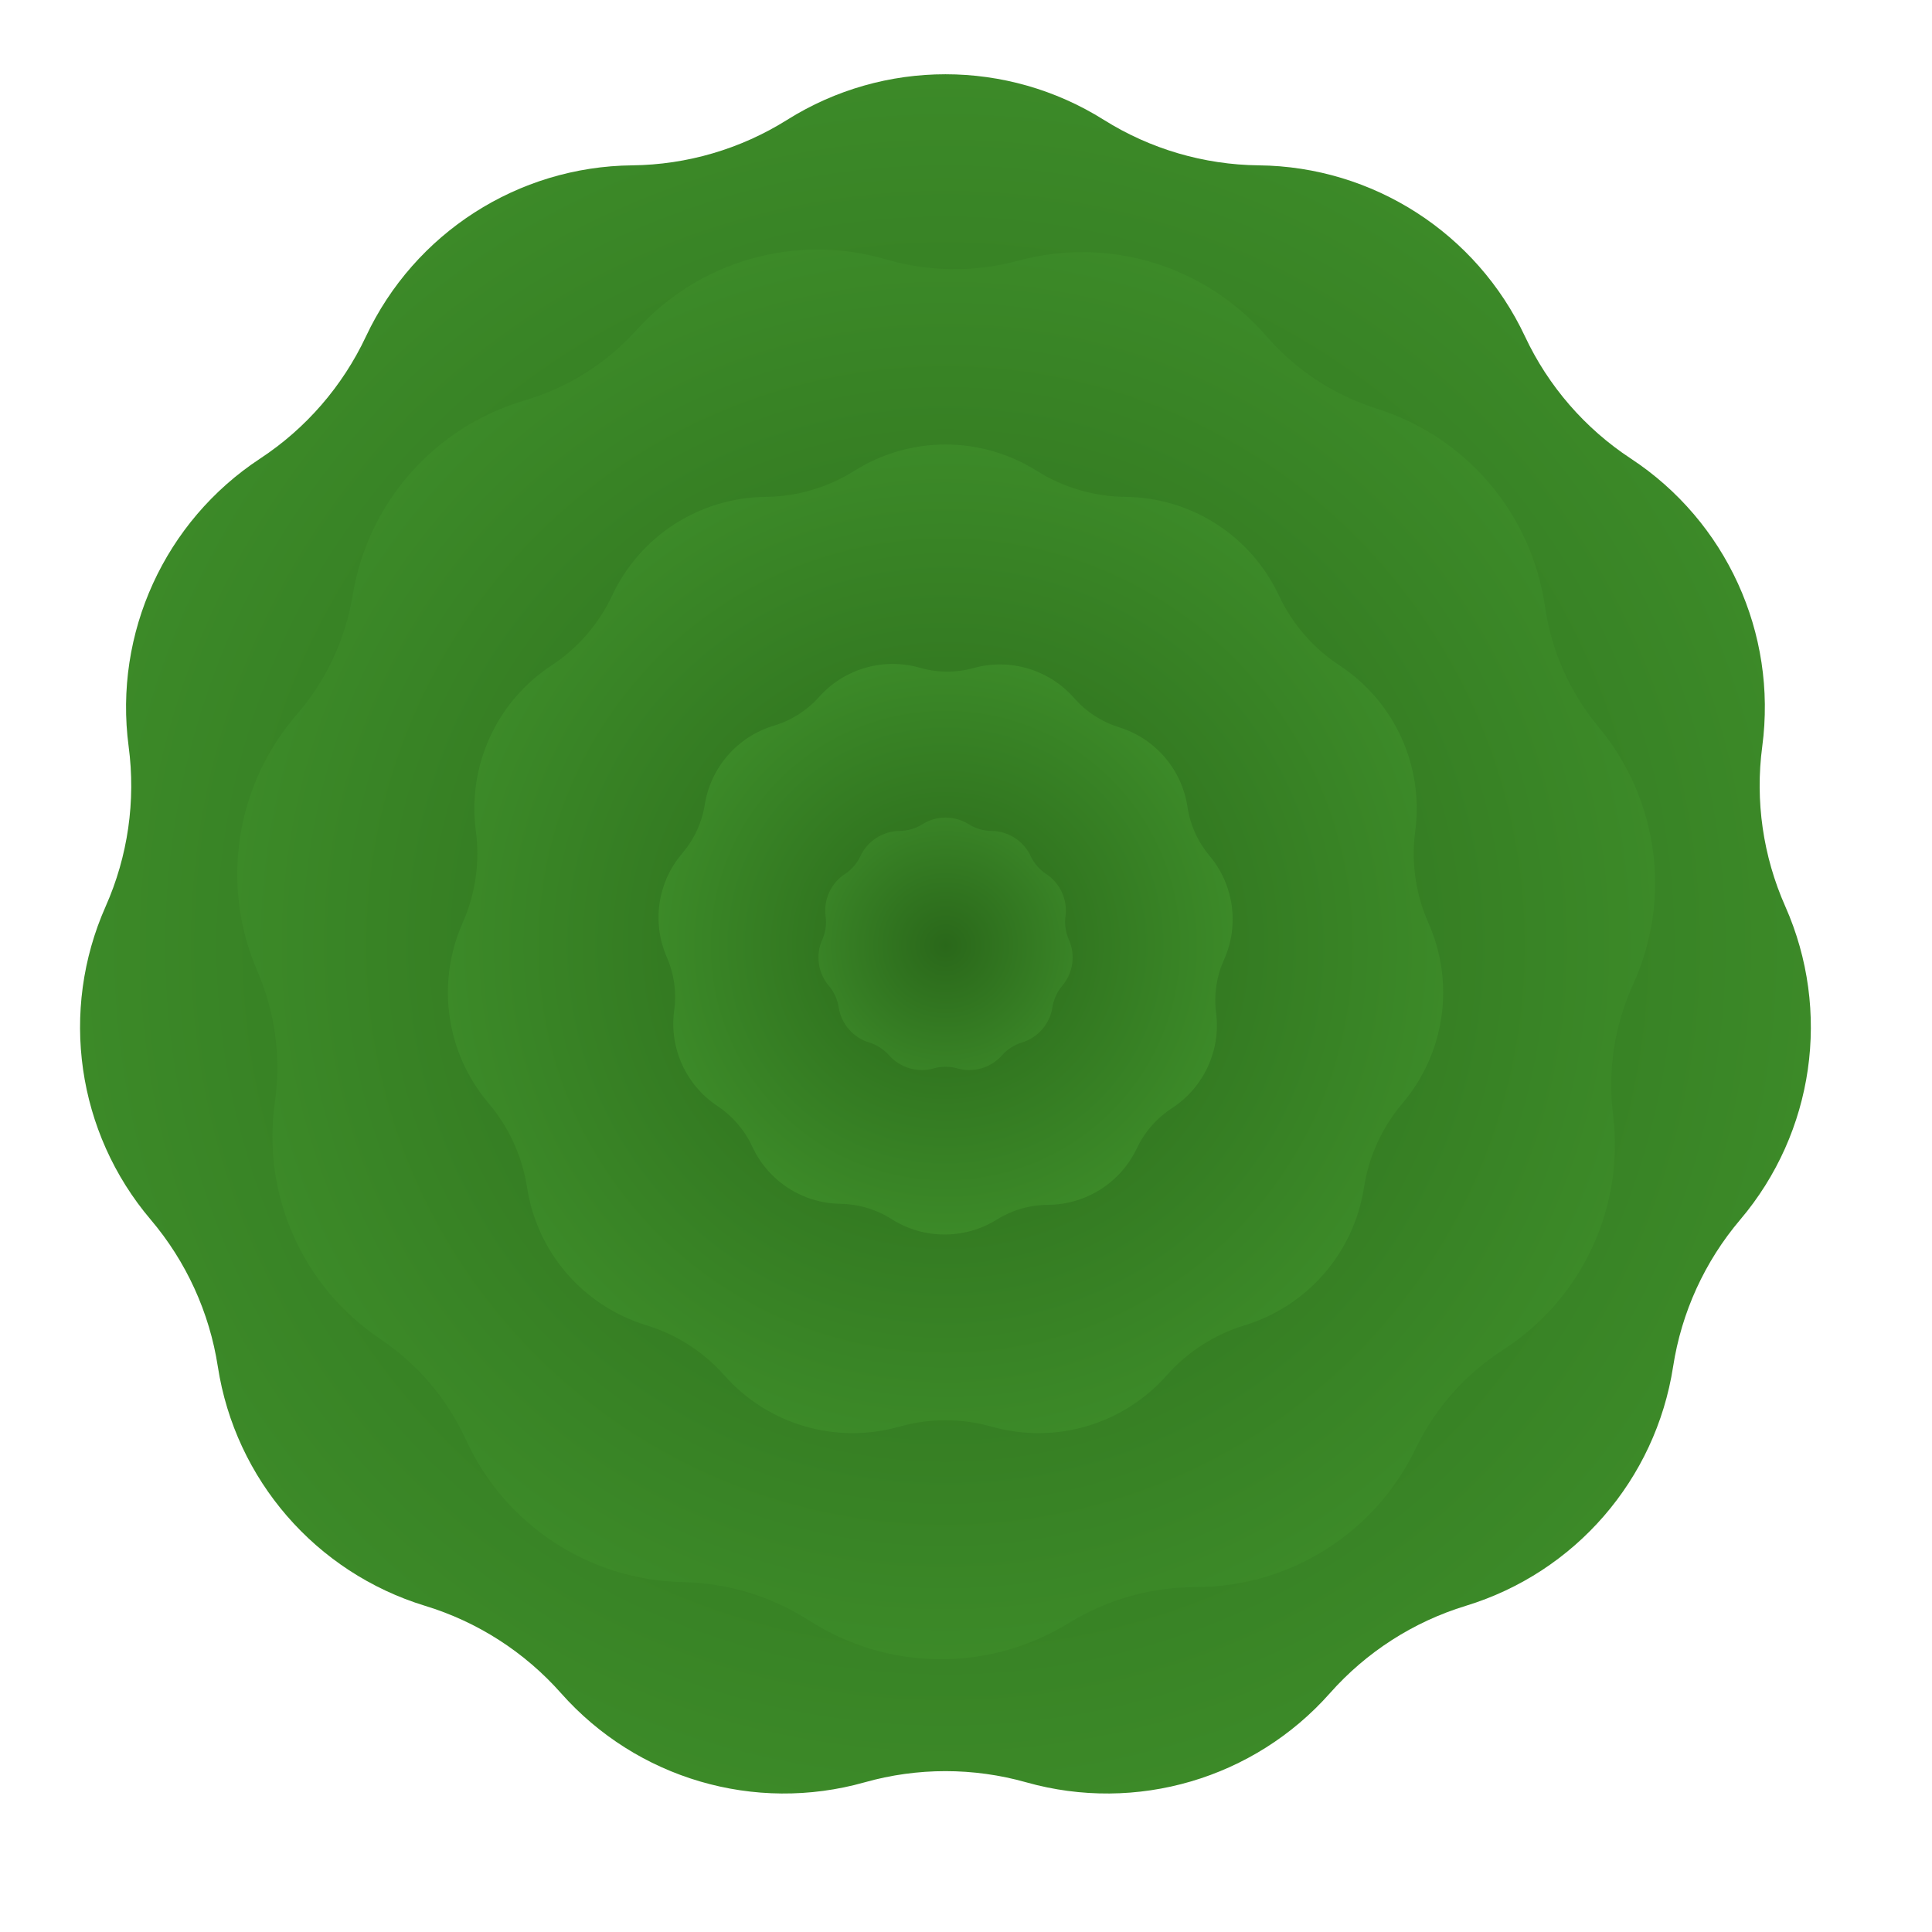 <?xml version="1.0" encoding="UTF-8"?> <svg xmlns="http://www.w3.org/2000/svg" width="36" height="36" viewBox="0 0 36 36" fill="none"><path d="M14.669 2.232C16.472 1.101 18.763 1.101 20.566 2.232C21.432 2.776 22.432 3.07 23.455 3.081C25.583 3.103 27.511 4.342 28.416 6.269C28.85 7.195 29.533 7.983 30.388 8.545C32.166 9.714 33.118 11.799 32.837 13.909C32.702 14.923 32.851 15.954 33.266 16.889C34.129 18.835 33.803 21.103 32.427 22.726C31.765 23.506 31.332 24.454 31.176 25.465C30.85 27.569 29.35 29.3 27.314 29.922C26.336 30.22 25.459 30.784 24.781 31.55C23.37 33.143 21.172 33.789 19.123 33.211C18.138 32.933 17.096 32.933 16.111 33.211C14.063 33.789 11.865 33.143 10.454 31.55C9.776 30.784 8.899 30.22 7.92 29.922C5.885 29.3 4.384 27.569 4.059 25.465C3.903 24.454 3.47 23.506 2.808 22.726C1.431 21.103 1.105 18.835 1.969 16.889C2.384 15.954 2.532 14.923 2.397 13.909C2.117 11.799 3.069 9.714 4.847 8.545C5.702 7.983 6.384 7.195 6.819 6.269C7.724 4.342 9.651 3.103 11.78 3.081C12.803 3.07 13.803 2.776 14.669 2.232Z" fill="url(#paint0_radial_83_10003)"></path><path d="M18.976 4.857C20.659 4.4 22.454 4.946 23.597 6.263C24.147 6.896 24.86 7.364 25.66 7.617C27.322 8.142 28.538 9.572 28.788 11.298C28.907 12.127 29.255 12.907 29.791 13.552C30.905 14.892 31.154 16.753 30.432 18.339C30.084 19.102 29.954 19.946 30.057 20.778C30.27 22.508 29.474 24.208 28.008 25.152C27.303 25.606 26.738 26.246 26.374 27.001C25.618 28.572 24.029 29.571 22.285 29.573C21.447 29.574 20.626 29.806 19.912 30.245C18.426 31.158 16.549 31.14 15.081 30.198C14.376 29.746 13.559 29.497 12.721 29.48C10.978 29.445 9.409 28.415 8.683 26.829C8.334 26.067 7.781 25.417 7.085 24.95C5.638 23.977 4.875 22.262 5.122 20.536C5.24 19.707 5.127 18.86 4.794 18.091C4.102 16.491 4.387 14.635 5.528 13.317C6.076 12.683 6.438 11.909 6.574 11.082C6.857 9.362 8.1 7.955 9.773 7.463C10.577 7.226 11.3 6.771 11.861 6.149C13.029 4.855 14.835 4.343 16.509 4.833C17.313 5.068 18.167 5.077 18.976 4.857Z" fill="url(#paint1_radial_83_10003)"></path><path d="M15.923 8.771C16.96 8.12 18.277 8.12 19.314 8.771C19.812 9.084 20.387 9.253 20.976 9.259C22.2 9.272 23.308 9.984 23.828 11.092C24.078 11.625 24.471 12.078 24.962 12.401C25.985 13.073 26.532 14.272 26.371 15.485C26.293 16.069 26.378 16.662 26.617 17.199C27.114 18.318 26.926 19.622 26.135 20.556C25.754 21.004 25.505 21.549 25.415 22.131C25.228 23.34 24.365 24.336 23.195 24.694C22.632 24.865 22.128 25.189 21.738 25.63C20.927 26.546 19.663 26.917 18.485 26.585C17.918 26.425 17.319 26.425 16.753 26.585C15.575 26.917 14.311 26.546 13.499 25.63C13.11 25.189 12.605 24.865 12.043 24.694C10.872 24.336 10.009 23.34 9.822 22.131C9.732 21.549 9.483 21.004 9.103 20.556C8.311 19.622 8.124 18.318 8.62 17.199C8.859 16.662 8.944 16.069 8.867 15.485C8.705 14.272 9.253 13.073 10.275 12.401C10.767 12.078 11.159 11.625 11.409 11.092C11.929 9.984 13.038 9.272 14.262 9.259C14.85 9.253 15.425 9.084 15.923 8.771Z" fill="url(#paint2_radial_83_10003)"></path><path d="M18.141 12.448C18.822 12.259 19.55 12.477 20.015 13.008C20.239 13.263 20.529 13.451 20.853 13.552C21.527 13.761 22.023 14.338 22.127 15.036C22.177 15.372 22.32 15.687 22.538 15.947C22.992 16.488 23.097 17.24 22.807 17.884C22.668 18.194 22.617 18.536 22.66 18.872C22.75 19.573 22.431 20.263 21.839 20.648C21.555 20.833 21.327 21.093 21.182 21.4C20.879 22.038 20.237 22.445 19.531 22.45C19.192 22.452 18.86 22.547 18.571 22.727C17.972 23.099 17.212 23.096 16.615 22.717C16.329 22.535 15.997 22.437 15.658 22.431C14.952 22.421 14.315 22.007 14.018 21.366C13.875 21.058 13.65 20.796 13.367 20.608C12.779 20.217 12.466 19.524 12.563 18.825C12.609 18.489 12.561 18.146 12.425 17.835C12.142 17.189 12.253 16.437 12.713 15.901C12.933 15.643 13.079 15.329 13.132 14.994C13.243 14.297 13.743 13.725 14.42 13.522C14.745 13.424 15.037 13.239 15.263 12.986C15.733 12.459 16.463 12.248 17.142 12.443C17.468 12.537 17.814 12.539 18.141 12.448Z" fill="url(#paint3_radial_83_10003)"></path><path d="M17.186 15.359C17.451 15.193 17.787 15.193 18.052 15.359C18.179 15.439 18.326 15.482 18.476 15.483C18.789 15.487 19.072 15.669 19.205 15.952C19.268 16.088 19.369 16.203 19.494 16.286C19.755 16.458 19.895 16.764 19.854 17.073C19.834 17.222 19.856 17.374 19.917 17.511C20.044 17.797 19.996 18.13 19.794 18.368C19.697 18.483 19.633 18.622 19.61 18.771C19.562 19.079 19.342 19.334 19.043 19.425C18.899 19.469 18.77 19.552 18.671 19.664C18.464 19.898 18.141 19.993 17.84 19.908C17.695 19.867 17.543 19.867 17.398 19.908C17.097 19.993 16.774 19.898 16.567 19.664C16.468 19.552 16.339 19.469 16.195 19.425C15.896 19.334 15.676 19.079 15.628 18.771C15.605 18.622 15.541 18.483 15.444 18.368C15.242 18.13 15.194 17.797 15.321 17.511C15.382 17.374 15.404 17.222 15.384 17.073C15.343 16.764 15.483 16.458 15.744 16.286C15.869 16.203 15.97 16.088 16.033 15.952C16.166 15.669 16.449 15.487 16.762 15.483C16.912 15.482 17.059 15.439 17.186 15.359Z" fill="url(#paint4_radial_83_10003)"></path><defs><radialGradient id="paint0_radial_83_10003" cx="0" cy="0" r="1" gradientUnits="userSpaceOnUse" gradientTransform="translate(17.617 17.618) rotate(90) scale(17.236)"><stop stop-color="#2A681A"></stop><stop offset="1" stop-color="#3D8C29"></stop></radialGradient><radialGradient id="paint1_radial_83_10003" cx="0" cy="0" r="1" gradientUnits="userSpaceOnUse" gradientTransform="translate(17.619 17.618) rotate(106.919) scale(14.12)"><stop stop-color="#2A681A"></stop><stop offset="1" stop-color="#3D8C29"></stop></radialGradient><radialGradient id="paint2_radial_83_10003" cx="0" cy="0" r="1" gradientUnits="userSpaceOnUse" gradientTransform="translate(17.619 17.619) rotate(90) scale(9.912)"><stop stop-color="#2A681A"></stop><stop offset="1" stop-color="#3D8C29"></stop></radialGradient><radialGradient id="paint3_radial_83_10003" cx="0" cy="0" r="1" gradientUnits="userSpaceOnUse" gradientTransform="translate(17.617 17.618) rotate(106.633) scale(5.718)"><stop stop-color="#2A681A"></stop><stop offset="1" stop-color="#3D8C29"></stop></radialGradient><radialGradient id="paint4_radial_83_10003" cx="0" cy="0" r="1" gradientUnits="userSpaceOnUse" gradientTransform="translate(17.619 17.618) rotate(90) scale(2.531)"><stop stop-color="#2A681A"></stop><stop offset="1" stop-color="#3A8527"></stop></radialGradient></defs></svg> 
